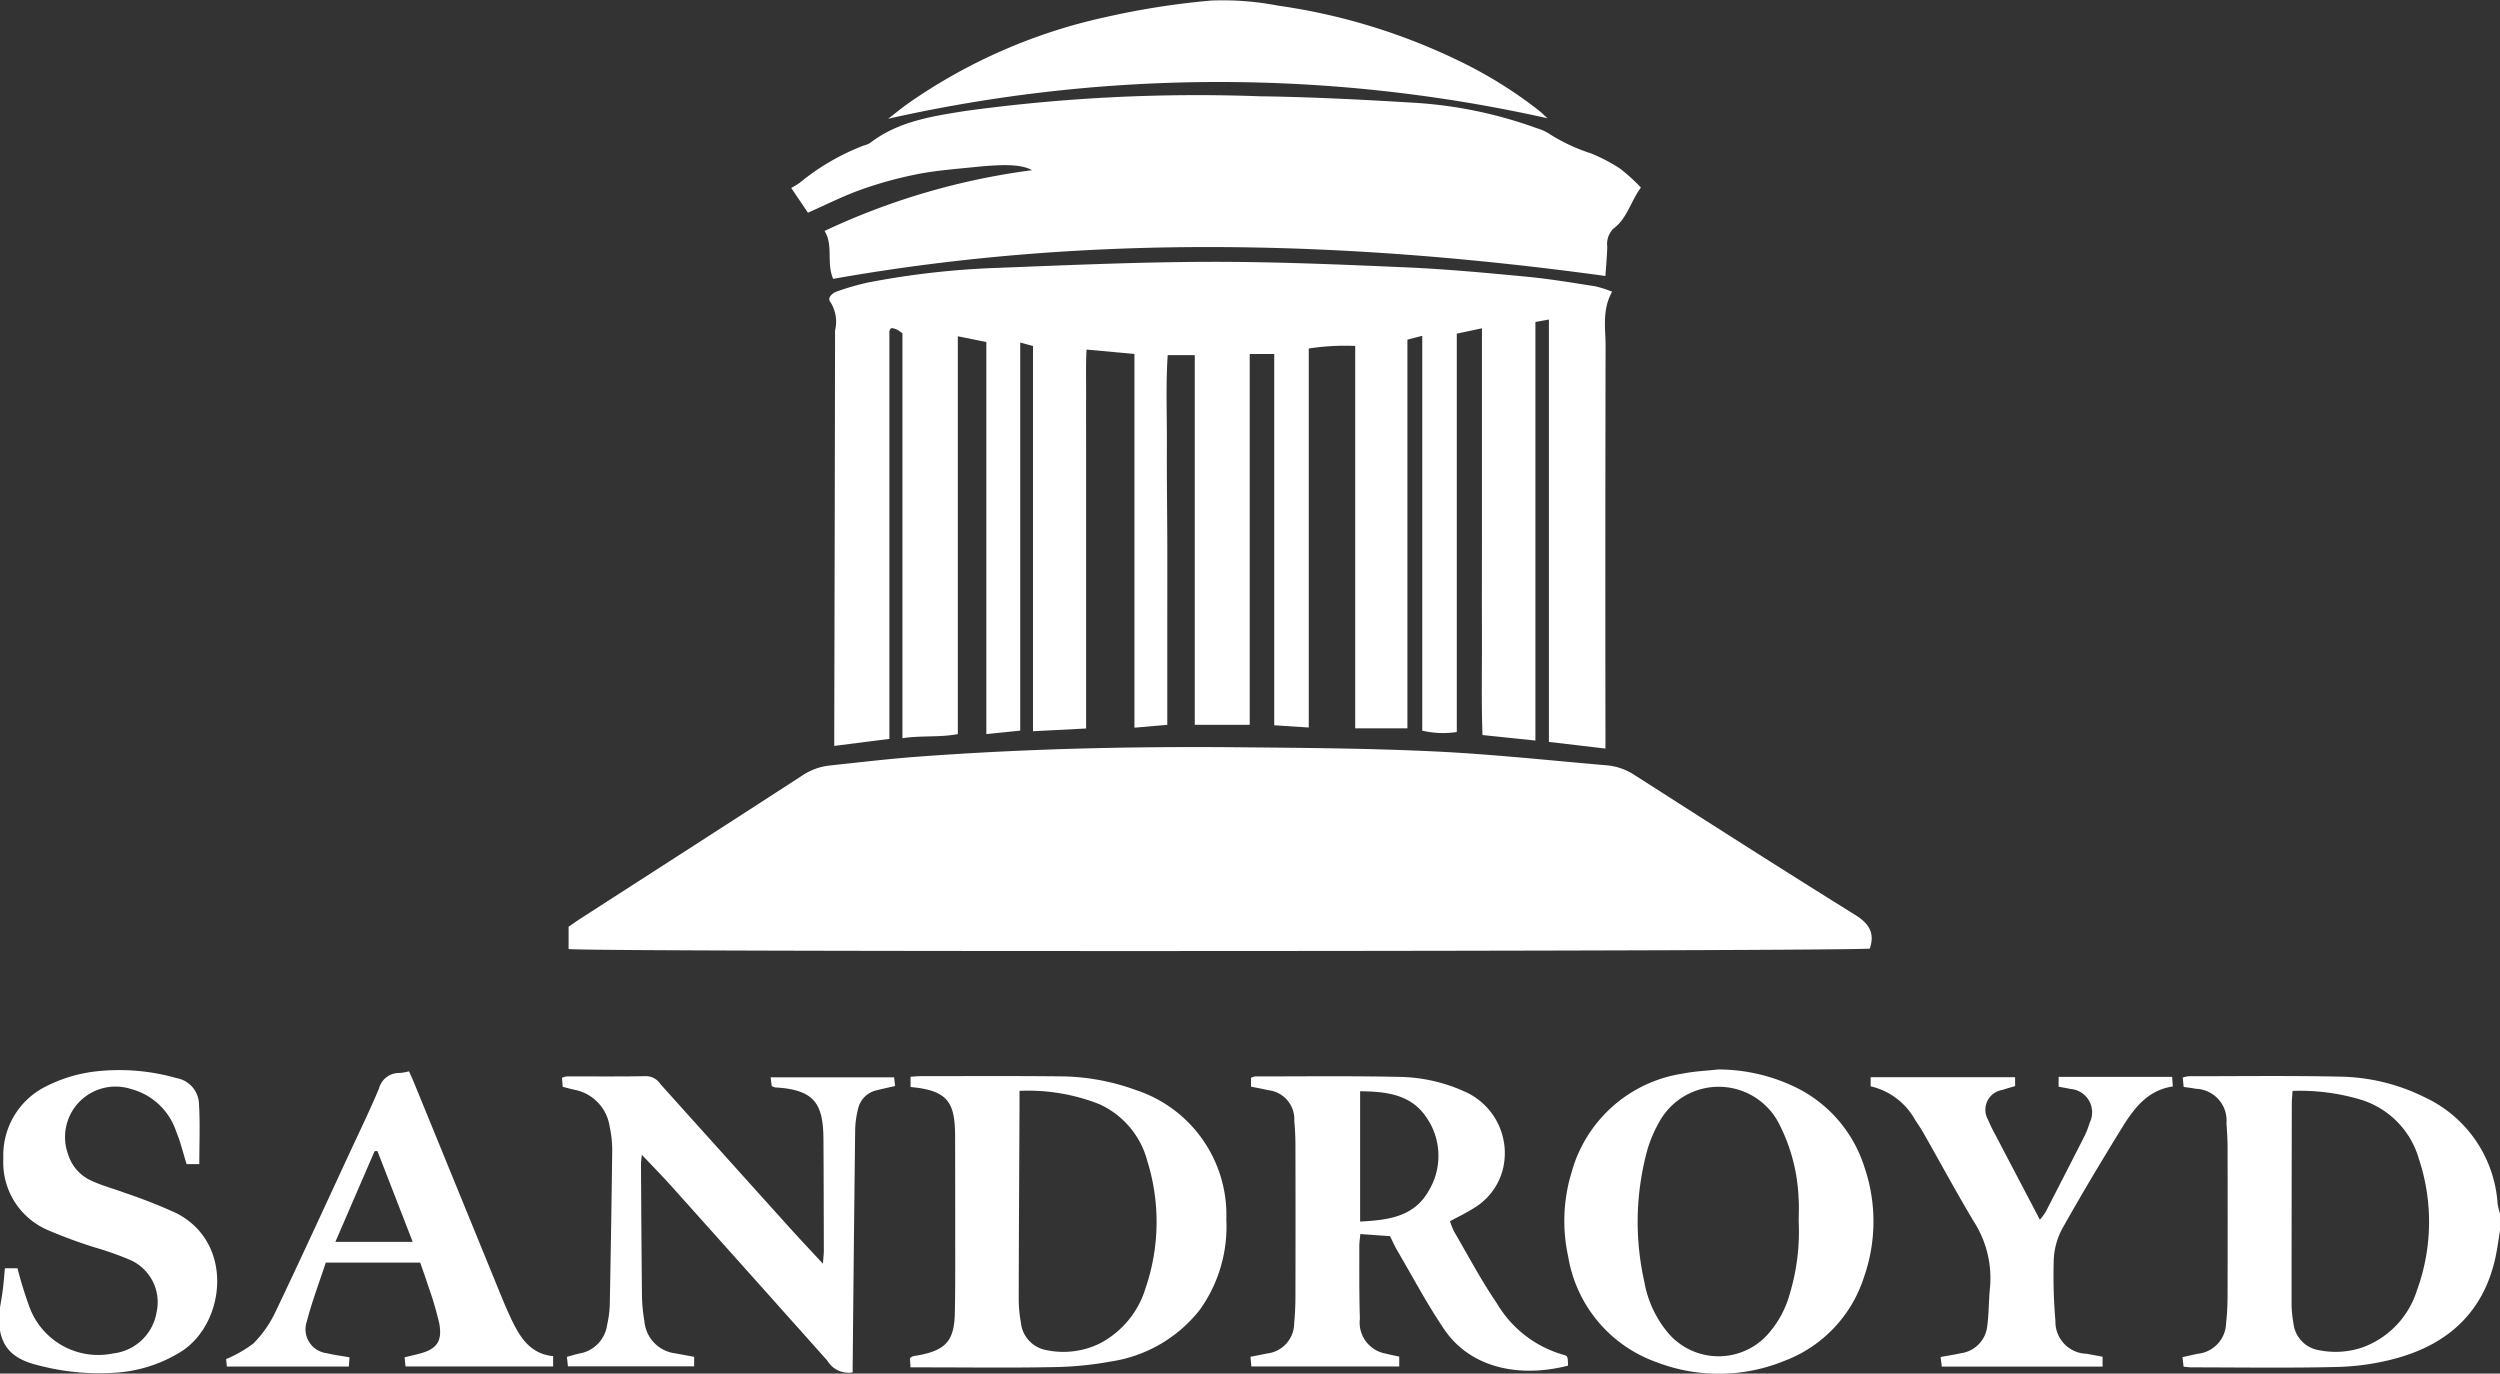 <svg xmlns="http://www.w3.org/2000/svg" width="182" height="100" viewBox="0 0 182 100">
  <rect x="0" y="0" width="182" height="100" fill="#333333" stroke="none"/>
  <defs>
    <style>
      .cls-1 {
        fill: #fff;
        fill-rule: evenodd;
      }
    </style>
  </defs>
  <path class="cls-1" d="M182,89.579c-0.093.577-.17,1.157-0.283,1.73-0.8,4.064-3.362,6.492-7.235,7.566a17.886,17.886,0,0,1-4.286.638c-3.558.09-7.119,0.032-10.679,0.03-0.168,0-.336-0.028-0.552-0.048-0.026-.228-0.048-0.422-0.079-0.695,0.382-.085.743-0.168,1.105-0.245a2.3,2.3,0,0,0,2.069-2.236,18.64,18.64,0,0,0,.107-2.074q0.015-5.35,0-10.7c0-.588-0.037-1.177-0.08-1.764a2.314,2.314,0,0,0-2.232-2.518c-0.268-.054-0.542-0.084-0.884-0.135-0.022-.215-0.044-0.437-0.068-0.684a2.3,2.3,0,0,1,.438-0.094c3.629,0,7.259-.049,10.886.028a14.326,14.326,0,0,1,6.294,1.505,9.21,9.21,0,0,1,5.305,7.757,4.612,4.612,0,0,0,.173.691v1.248ZM166.9,79.417c-0.025.386-.056,0.656-0.057,0.927q-0.015,7.223-.018,14.447a8.519,8.519,0,0,0,.138,1.546,2.223,2.223,0,0,0,1.874,1.959,6.062,6.062,0,0,0,3.172-.212,6.476,6.476,0,0,0,3.943-4.142,14.531,14.531,0,0,0,.141-9.578,6.331,6.331,0,0,0-4.179-4.293A15.429,15.429,0,0,0,166.9,79.417ZM0,95.193c0.069-.436.151-0.871,0.205-1.309,0.063-.509.1-1.02,0.153-1.552H1.275a28.64,28.64,0,0,0,.87,2.819A5.332,5.332,0,0,0,8.238,98.53a3.616,3.616,0,0,0,3.16-2.992A3.363,3.363,0,0,0,9.421,91.7a22.742,22.742,0,0,0-2.431-.862,34.531,34.531,0,0,1-3.582-1.32A5.357,5.357,0,0,1,.244,84.329a5.592,5.592,0,0,1,3.213-5.293A10.652,10.652,0,0,1,6.8,78.019a15.214,15.214,0,0,1,6.055.468,1.971,1.971,0,0,1,1.631,1.877c0.087,1.44.023,2.889,0.023,4.385H13.584c-0.254-.812-0.442-1.622-0.759-2.378A4.735,4.735,0,0,0,9.56,79.287a3.676,3.676,0,0,0-4.6,4.758,3.1,3.1,0,0,0,1.761,1.939c0.779,0.357,1.622.573,2.427,0.877A38.044,38.044,0,0,1,12.8,88.3c4.24,2.123,3.637,7.935.468,10.045a10.28,10.28,0,0,1-5.075,1.6,17.379,17.379,0,0,1-5.339-.532C1.413,99.066.281,98.462,0,96.857V95.193ZM117.364,21.236c-0.746,1.323-.475,2.652-0.478,3.943q-0.028,13.984-.01,27.968v1.348l-4.115-.483V23.262l-0.983.177V53.911l-3.852-.4c-0.092-2.491-.029-4.937-0.04-7.381-0.012-2.461,0-4.921,0-7.382V23.9l-1.832.391v29a6.631,6.631,0,0,1-2.513-.1V24.447l-1.081.278v28.3h-3.8V25.184a17.489,17.489,0,0,0-3.381.186V52.962L92.763,52.8V25.773H90.979V52.766h-4V25.855h-1.97c-0.148,2.193-.047,4.427-0.06,6.657-0.013,2.252.022,4.5,0.029,6.757,0.007,2.218,0,4.436,0,6.654,0,2.249,0,4.5,0,6.845l-2.39.207V25.767L79.1,25.449c-0.063,1.207-.023,2.335-0.031,3.46-0.007,1.144,0,2.287,0,3.431V53.034l-3.867.2V25.188l-0.929-.25v28.25l-2.467.254V24.9l-2.077-.419V53.442c-1.353.256-2.657,0.088-4.031,0.3V24.269a3.317,3.317,0,0,0-.4-0.277,2.154,2.154,0,0,0-.355-0.11,0.364,0.364,0,0,0-.121.062,0.435,0.435,0,0,0-.075.188c0,9.84,0,19.68,0,29.66l-4.013.51c0-.505,0-0.874,0-1.243q0.036-14.5.059-29.007a2.661,2.661,0,0,0-.339-2.062c-0.255-.292.132-0.658,0.471-0.771a18.492,18.492,0,0,1,2.284-.656,60.515,60.515,0,0,1,9.362-1.06c5.147-.2,10.3-0.428,15.447-0.441,4.769-.012,9.54.194,14.306,0.4,2.933,0.127,5.861.4,8.785,0.679,1.682,0.159,3.354.441,5.026,0.7A8.343,8.343,0,0,1,117.364,21.236ZM41.394,69.088V67.467c0.253-.174.556-0.392,0.87-0.595,5.374-3.465,10.756-6.918,16.117-10.4a4.472,4.472,0,0,1,2.007-.742c2.13-.226,4.258-0.48,6.393-0.64,7.831-.587,15.677-0.761,23.528-0.687,4.7,0.044,9.407.076,14.1,0.3,4.208,0.2,8.4.657,12.6,1.015a4.379,4.379,0,0,1,2.015.723c5.327,3.41,10.655,6.819,16.026,10.159,1.008,0.627,1.453,1.3,1.074,2.454C135.46,69.26,42.64,69.318,41.394,69.088ZM60.654,20.3c-0.507-1.182.031-2.435-.627-3.486a50.756,50.756,0,0,1,15.109-4.424c-0.731-.4-1.863-0.465-4.147-0.231-1.407.144-2.826,0.248-4.21,0.521A28.724,28.724,0,0,0,62.7,13.8c-1.323.471-2.585,1.114-3.882,1.686L57.6,13.682a5.015,5.015,0,0,0,.629-0.383,16.713,16.713,0,0,1,4.636-2.7,1.777,1.777,0,0,0,.476-0.191c2.03-1.569,4.478-1.936,6.89-2.323A124.425,124.425,0,0,1,91.746,7.01c3.7,0.051,7.392.24,11.082,0.463a31.682,31.682,0,0,1,9.09,1.875,3.119,3.119,0,0,1,.848.381,13.077,13.077,0,0,0,3.068,1.44,12.836,12.836,0,0,1,2.1,1.1,13.754,13.754,0,0,1,1.524,1.382c-0.76,1.044-1,2.246-1.989,2.983a1.567,1.567,0,0,0-.46,1.327c-0.018.683-.084,1.364-0.135,2.129C98.06,17.515,79.35,16.988,60.654,20.3ZM91.075,79.11V78.464a0.953,0.953,0,0,1,.288-0.1c3.491,0,6.983-.043,10.472.033a11.9,11.9,0,0,1,4.724,1.039,4.9,4.9,0,0,1,2.813,5.825,4.627,4.627,0,0,1-2.118,2.715c-0.52.333-1.084,0.6-1.691,0.925a4.788,4.788,0,0,0,.287.741c1.026,1.759,1.98,3.569,3.126,5.246a8.239,8.239,0,0,0,4.806,3.73c0.363,0.088.351,0.137,0.371,0.8-3.547.914-7.108,0.171-9.017-2.645-1.257-1.853-2.307-3.847-3.443-5.782-0.174-.3-0.309-0.618-0.5-1l-2.161-.152c-0.03.334-.075,0.6-0.074,0.867,0,1.766-.014,3.534.041,5.3a2.293,2.293,0,0,0,1.847,2.529c0.329,0.082.662,0.148,1.019,0.227v0.716H91.1l-0.066-.705c0.419-.083.819-0.155,1.215-0.24a2.221,2.221,0,0,0,1.966-2.2c0.063-.654.092-1.314,0.093-1.971q0.013-5.507,0-11.015c0-.588-0.032-1.178-0.083-1.764a2.127,2.127,0,0,0-1.916-2.22C91.939,79.272,91.566,79.208,91.075,79.11Zm7.942,9.821c1.99-.108,3.9-0.322,4.972-2.207a4.918,4.918,0,0,0-.161-5.4c-1.115-1.654-2.91-1.862-4.811-1.88v9.492ZM66.284,99.546c-0.018-.3-0.03-0.493-0.041-0.663a0.8,0.8,0,0,1,.2-0.142c0.167-.041.34-0.059,0.509-0.093,1.9-.37,2.517-1.062,2.559-3.033,0.046-2.182.026-4.365,0.028-6.547q0-3.066-.006-6.132c0-.277,0-0.554-0.017-0.831-0.086-1.9-.708-2.6-2.572-2.893-0.2-.032-0.4-0.049-0.656-0.079V78.387c0.277-.017.513-0.043,0.748-0.043,3.388,0,6.777-.021,10.165.015a16.315,16.315,0,0,1,5.476.991,9.573,9.573,0,0,1,6.6,9.439,10.4,10.4,0,0,1-1.913,6.541,10.132,10.132,0,0,1-6.468,3.783,25.151,25.151,0,0,1-4.217.413c-3.111.06-6.223,0.018-9.335,0.018H66.284Zm7.936-20.132c0,0.484,0,.826,0,1.168-0.022,4.674-.049,9.348-0.058,14.022a9.654,9.654,0,0,0,.155,1.652A2.272,2.272,0,0,0,76.237,98.3a6.027,6.027,0,0,0,3.835-.5,6.748,6.748,0,0,0,3.337-4.062,14.873,14.873,0,0,0,.125-9.185,6.316,6.316,0,0,0-3.483-4.162A14.108,14.108,0,0,0,74.221,79.414Zm50.86-1.556a12.9,12.9,0,0,1,5.241,1.111,9.72,9.72,0,0,1,5.4,5.968,12.24,12.24,0,0,1-.027,8.047,9.652,9.652,0,0,1-5.823,6.1,12.617,12.617,0,0,1-9.308.071,9.861,9.861,0,0,1-6.4-7.684,12.107,12.107,0,0,1,.258-6.16,9.939,9.939,0,0,1,8.09-7.154C123.356,77.986,124.224,77.954,125.08,77.858Zm5.865,11.063c0-.553.035-1.11-0.007-1.66a13.011,13.011,0,0,0-1.476-5.557,4.937,4.937,0,0,0-8.658-.045,9.688,9.688,0,0,0-.858,1.987,19.829,19.829,0,0,0-.245,9.639,7.934,7.934,0,0,0,1.776,3.8,4.823,4.823,0,0,0,7.163.117,7.389,7.389,0,0,0,1.671-3.063A15.706,15.706,0,0,0,130.945,88.921ZM62.074,99.91a1.8,1.8,0,0,1-1.852-.865q-5.632-6.316-11.278-12.62c-0.683-.762-1.4-1.492-2.219-2.358-0.034.373-.062,0.537-0.061,0.7,0.02,3.222.035,6.444,0.073,9.666a12.233,12.233,0,0,0,.176,1.756,2.572,2.572,0,0,0,2.279,2.339c0.436,0.085.873,0.162,1.342,0.248v0.695H41.346l-0.076-.694c0.329-.088.619-0.177,0.914-0.242a2.454,2.454,0,0,0,2.018-2.1,7.989,7.989,0,0,0,.187-1.334q0.111-5.662.18-11.325a7.856,7.856,0,0,0-.185-1.752,3.2,3.2,0,0,0-2.551-2.687c-0.27-.059-0.536-0.133-0.867-0.217l-0.053-.656a1.288,1.288,0,0,1,.328-0.1c1.936-.006,3.873.016,5.808-0.02a1.259,1.259,0,0,1,1.026.574q4.684,5.214,9.376,10.421c0.76,0.843,1.539,1.667,2.458,2.659,0.032-.446.066-0.7,0.066-0.946-0.006-2.7-.01-5.4-0.028-8.107-0.018-2.577-.63-3.619-3.514-3.78a1.108,1.108,0,0,1-.25-0.1L56.1,78.429h8.991l0.072,0.634c-0.474.108-.907,0.2-1.333,0.307a1.783,1.783,0,0,0-1.373,1.4,6.92,6.92,0,0,0-.2,1.431q-0.1,8.365-.177,16.73C62.072,99.242,62.074,99.548,62.074,99.91Zm50.584-91.3a109.694,109.694,0,0,0-48,.035c0.594-.456,1.043-0.827,1.519-1.161A39.926,39.926,0,0,1,80.518,1.239,57.234,57.234,0,0,1,88.181.04a21.084,21.084,0,0,1,4.84.367,44.382,44.382,0,0,1,13.214,4.035,31.644,31.644,0,0,1,5.8,3.607C112.24,8.212,112.425,8.4,112.658,8.612Zm-87.214,90.2-0.046.676H16.514l-0.05-.548A8.847,8.847,0,0,0,18.452,97.8a8.288,8.288,0,0,0,1.592-2.272c1.862-3.9,3.659-7.824,5.476-11.742,0.7-1.5,1.421-3,2.066-4.526A1.509,1.509,0,0,1,29.1,78.113a3.683,3.683,0,0,0,.675-0.123c0.122,0.275.252,0.549,0.366,0.829q3.177,7.769,6.351,15.539c0.209,0.511.427,1.019,0.661,1.52,0.644,1.38,1.374,2.676,3.116,2.848v0.752H29.523l-0.071-.665c0.377-.092.706-0.17,1.035-0.253,1.31-.33,1.742-0.913,1.483-2.255a24.544,24.544,0,0,0-.793-2.677C31,93.072,30.8,92.523,30.59,91.918H23.717c-0.46,1.4-1,2.82-1.379,4.28a1.754,1.754,0,0,0,1.469,2.317C24.3,98.64,24.82,98.7,25.444,98.813Zm-1.03-8.4h5.632l-2.569-6.614-0.206.006ZM146.7,78.42v0.645c-0.3.09-.615,0.181-0.93,0.283a1.458,1.458,0,0,0-1.039,2.171,10.653,10.653,0,0,0,.545,1.119c1.055,2.019,2.114,4.035,3.227,6.158a4.8,4.8,0,0,0,.416-0.557q1.4-2.718,2.789-5.445a6.268,6.268,0,0,0,.42-1.056,1.706,1.706,0,0,0-1.417-2.463c-0.263-.067-0.533-0.1-0.843-0.164V78.394h8.262c0.017,0.23.032,0.426,0.052,0.7-1.836.266-2.835,1.6-3.712,3.025-1.488,2.413-2.945,4.846-4.332,7.319a5.236,5.236,0,0,0-.625,2.266,37.963,37.963,0,0,0,.122,4.46,2.325,2.325,0,0,0,2.266,2.389c0.372,0.067.744,0.137,1.167,0.215V99.49H141.361c-0.026-.211-0.052-0.428-0.085-0.7,0.516-.095.988-0.166,1.453-0.27a2.233,2.233,0,0,0,1.932-1.905c0.135-.953.113-1.928,0.212-2.888a7.635,7.635,0,0,0-1.2-4.833c-1.242-2.076-2.391-4.207-3.587-6.311-0.2-.36-0.432-0.709-0.665-1.052a4.968,4.968,0,0,0-3.237-2.447V78.42H146.7Z"/>
</svg>

